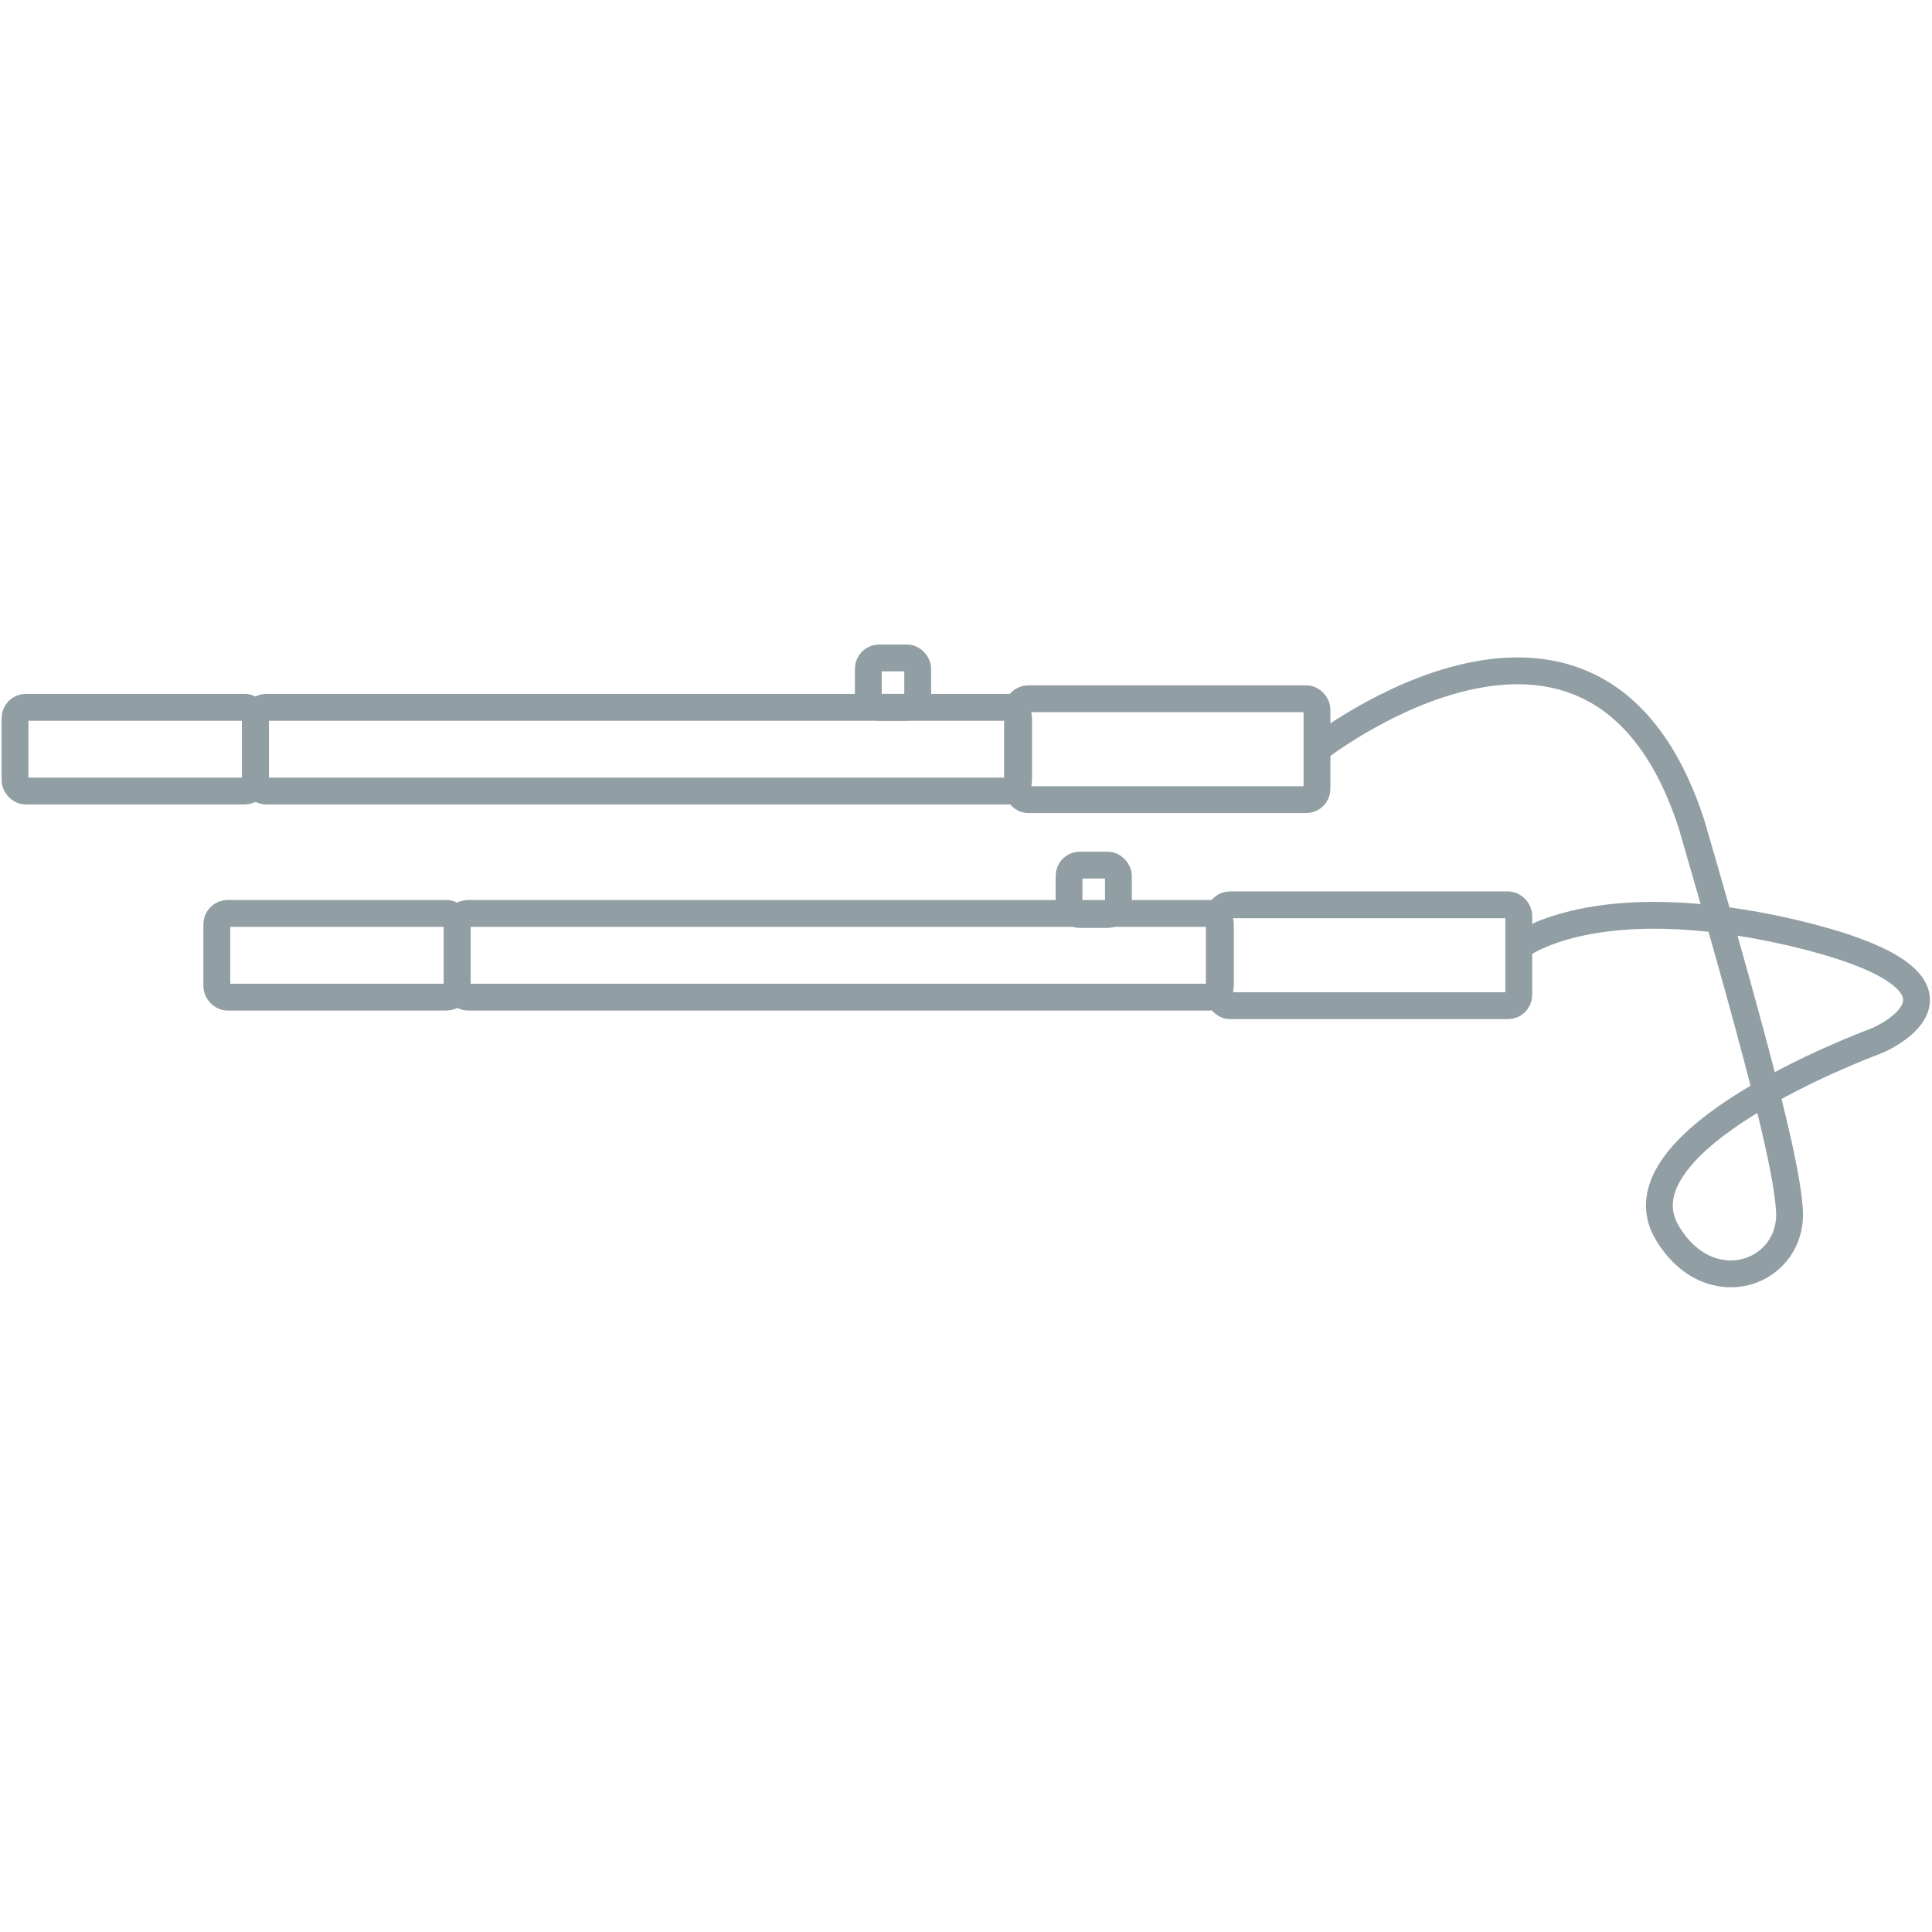 <?xml version="1.0" encoding="UTF-8"?>
<svg xmlns="http://www.w3.org/2000/svg" id="Warstwa_2" version="1.1" viewBox="0 0 180 180" width="243" height="243">
  
  <defs>
    <style>
      .st0 {
        fill: none;
        stroke: #919ea4;
        stroke-miterlimit: 10;
        stroke-width: 2.5px;
      }

      .st1 {
        fill: #919ea4;
      }

      .st2 {
        display: none;
      }
    </style>
  </defs>
  <g id="Warstwa_1-2" class="st2">
    <path class="st1" d="M166.4,89.3c-2.7-2.7-7.6-4-12.7-4.6l-.9-4.8c-1.4-7.4-6.8-13.2-14-15-6.6-1.7-13.3.2-18.1,4.8-.4-.7-1.1-1.2-2-1.2h-15.3c-.7,0-1.3.3-1.8.8-.3,0-.5-.2-.8-.2h-2.6v-1.3c0-.9-.8-1.7-1.7-1.7h-1.3c-.9,0-1.7.8-1.7,1.7v1.3H29.1c-.5,0-.9,0-1.3.4-.4-.3-.8-.4-1.3-.4h-11.7c-1.3,0-2.3,1-2.3,2.3v1.1c0,1.3,1,2.3,2.3,2.3h11.7c.5,0,.9-.2,1.3-.4.4.2.8.4,1.3.4h71.7c.3,0,.6,0,.8-.2.4.5,1,.8,1.8.8h15.3c1.3,0,2.3-1,2.3-2.3v-.8c4.3-5.1,10.9-7.2,17.3-5.5,6.5,1.7,11.3,6.8,12.6,13.4l.8,4.3c-5.9-.5-11.6-.2-14,0h0c0-1.4-1-2.4-2.3-2.4h-15.3c-.7,0-1.3.3-1.8.8-.3,0-.5-.2-.8-.2h-2.6v-1.3c0-.9-.8-1.7-1.7-1.7h-1.3c-.9,0-1.7.8-1.7,1.7v1.3H45.7c-.5,0-.9,0-1.3.4-.4-.3-.8-.4-1.3-.4h-11.7c-1.3,0-2.3,1-2.3,2.3v1.1c0,1.3,1,2.3,2.3,2.3h11.7c.5,0,.9-.2,1.3-.4.4.2.8.4,1.3.4h71.7c.3,0,.6,0,.8-.2.4.5,1,.8,1.8.8h15.3c1.3,0,2.3-1,2.3-2.3v-.3c2.3-.2,8.3-.5,14.4,0l2.6,13.9c-4.6,3.3-8.5,6.9-7.3,11.4.8,2.8,3,4,5.2,4s.9,0,1.4-.2c2.7-.6,5.1-3.1,4.4-6.6l-1.4-7.7c.9-.6,1.8-1.2,2.6-1.7,4.3-2.8,7.8-5.1,8-7.7,0-1-.3-1.9-1-2.6h-.1ZM95.7,68.1h.6v1h-.6v-1ZM26.8,72.5c0,.2-.1.3-.3.3h-11.7c-.2,0-.3,0-.3-.3v-1.1c0-.2.1-.3.3-.3h11.7c.2,0,.3,0,.3.3v1.1h0ZM100.8,72.7H29.1c-.2,0-.3,0-.3-.3v-1c0-.2.1-.3.3-.3h71.7c.2,0,.3,0,.3.3v1c0,.2,0,.3-.3.3h0ZM119,73.1c0,.2,0,.3-.3.3h-15.3c-.2,0-.3,0-.3-.3v-2.4c0-.2,0-.3.3-.3h15.3c.2,0,.3,0,.3.3v2.4ZM112.3,81.7h.6v1h-.6v-1ZM43.5,86c0,.2,0,.3-.3.3h-11.7c-.2,0-.3,0-.3-.3v-1.1c0-.2.1-.3.3-.3h11.7c.2,0,.3,0,.3.3v1.1ZM117.5,86.3H45.7c-.2,0-.3,0-.3-.3v-1c0-.2,0-.3.3-.3h71.7c.2,0,.3,0,.3.3v1c0,.2,0,.3-.3.3h.1ZM135.6,86.7c0,.2-.1.3-.3.3h-15.3c-.2,0-.3,0-.3-.3v-2.4c0-.2,0-.3.3-.3h15.3c.2,0,.3,0,.3.3v2.4ZM153.4,113.7c-1.5.3-3.5,0-4.2-2.4-.8-3,2.1-6,5.8-8.7l1.3,6.8c.4,2.4-1.2,3.9-2.9,4.3h0ZM165.5,91.7c-.2,1.6-3.9,4.1-7.1,6.2-.6.4-1.3.8-1.9,1.3l-2.3-12.5c4.5.6,8.7,1.8,10.9,4s.5.8.5,1h0Z"/>
  </g>
  <g>
    <rect class="st0" x="1.4" y="65.9" width="22.4" height="7.8" rx="1" ry="1"/>
    <rect class="st0" x="23.8" y="65.9" width="71.1" height="7.8" rx="1" ry="1"/>
    <rect class="st0" x="94.8" y="65.1" width="27.9" height="9.4" rx="1" ry="1"/>
    <rect class="st0" x="80.9" y="61.3" width="4.6" height="4.6" rx="1" ry="1"/>
    <rect class="st0" x="20.2" y="85.1" width="22.4" height="7.8" rx="1" ry="1"/>
    <rect class="st0" x="42.6" y="85.1" width="71.1" height="7.8" rx="1" ry="1"/>
    <rect class="st0" x="113.6" y="84.3" width="27.9" height="9.4" rx="1" ry="1"/>
    <rect class="st0" x="99.6" y="80.6" width="4.6" height="4.6" rx="1" ry="1"/>
    <path class="st0" d="M122.7,69.8s26-20.4,34.9,7c7.1,24.4,8.8,32,9.1,35.7.6,6.1-7.4,9.1-11.4,2.3-5-8.6,18.4-17.4,19.2-17.7,2.2-.8,11.1-5.8-7.5-10.2-18.6-4.3-25.5,1.3-25.5,1.3"/>
  </g>
</svg>
